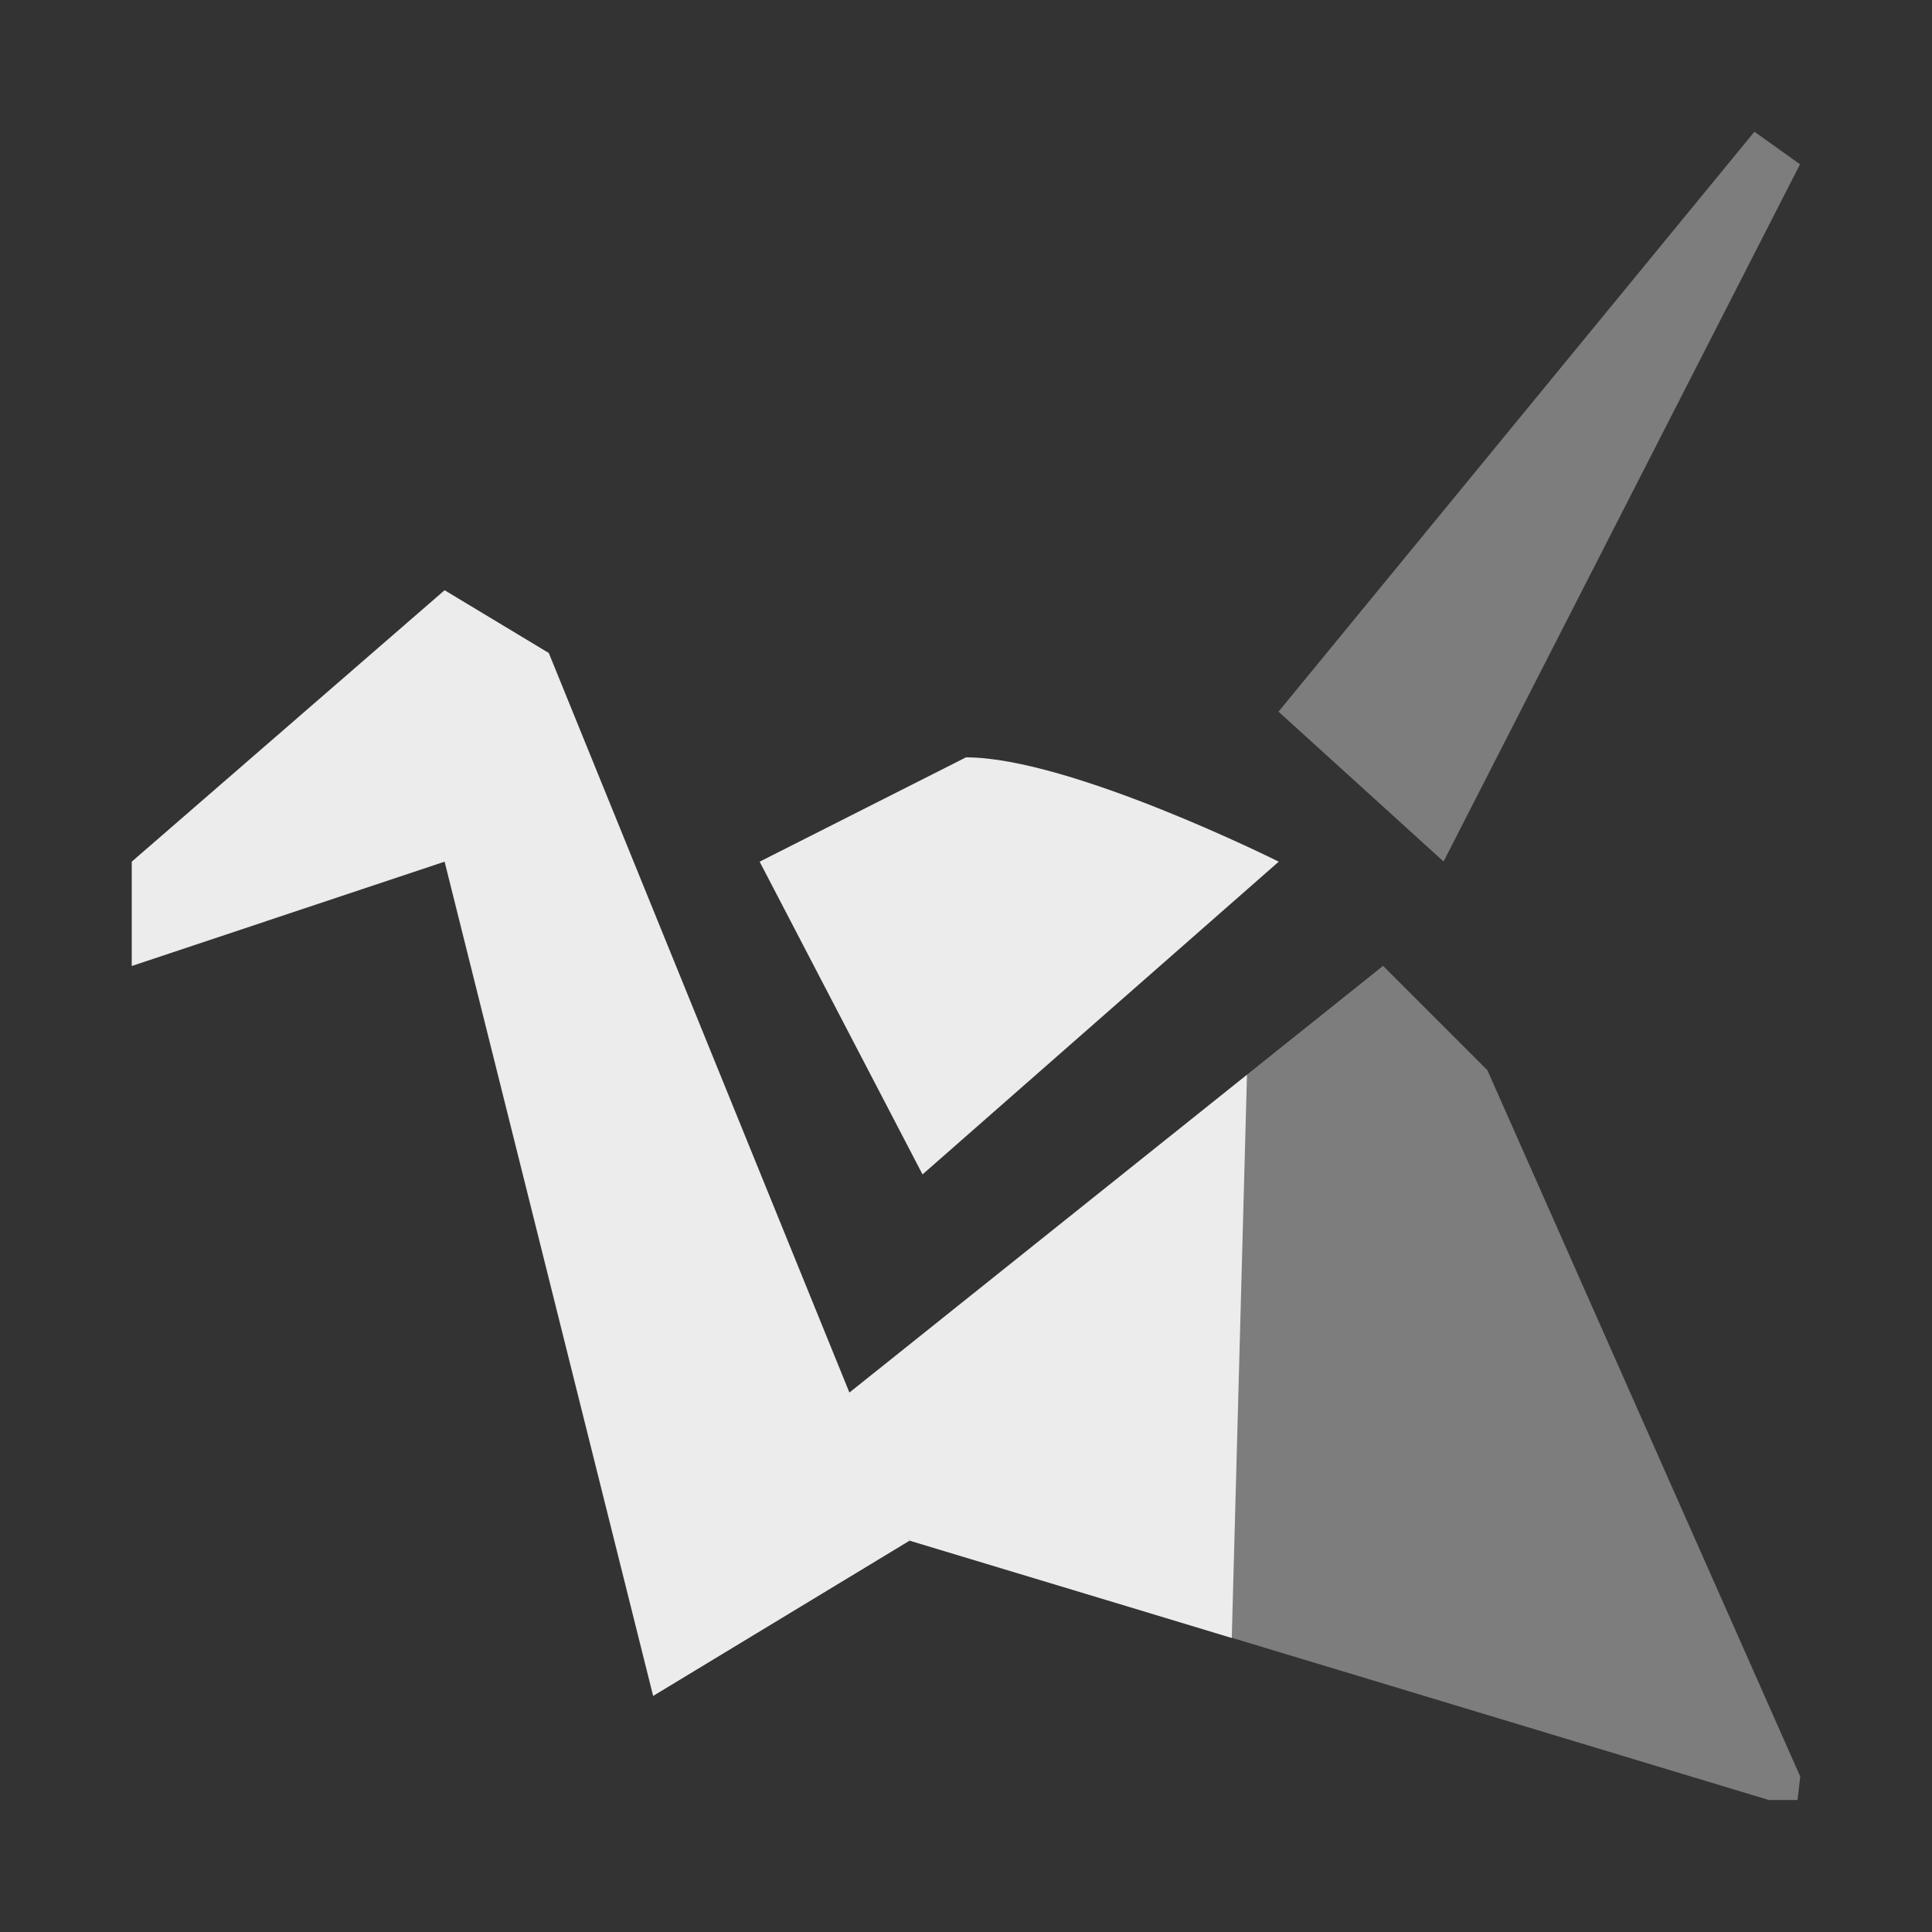 <!-- Generator: Adobe Illustrator 15.1.0, SVG Export Plug-In . SVG Version: 6.00 Build 0)  -->
<svg xmlns="http://www.w3.org/2000/svg" viewBox="0 0 16 16" style="enable-background:new 0 0 24 24">
 <rect x="0" y="0" width="16" height="16" fill="#333333" stroke="none"/>
 <polygon points="16.033,8.347 22.172,0.866 22.76,1.286 18.162,10.28 " transform="matrix(0.642,0,0,0.642,0.295,0.535)" style="fill:#ececec;opacity:0.4;fill-opacity:1"/>
 <path d="m 3.682 7.136 -2.591 0.864 0 -0.864 2.591 -2.248 0.863 0.52 2.988 7.351 -2.124 1.286 z" style="fill:#ececec;fill-opacity:1"/>
 <path d="m 10.327 8.901 -1.127 0.901 -2.254 1.802 0.587 1.155 1.779 0.537 0.889 0.269" style="fill:#ececec;opacity:1;fill-opacity:1"/>
 <path d="m 7.64 9.726 -1.349 -2.59 1.709 -0.864 c 0.863 0 2.59 0.864 2.59 0.864 l -2.95 2.59" style="fill:#ececec;opacity:1;fill-opacity:1"/>
 <path d="m 14.909 14.713 -2.591 -5.85 -0.864 -0.864 -2.254 1.802 -2.254 1.802 l 0.587 1.155 1.779 0.537 1.779 0.537 3.558 1.075 0.237 0" style="fill:#ececec;opacity:0.4;fill-opacity:1"/>
</svg>

